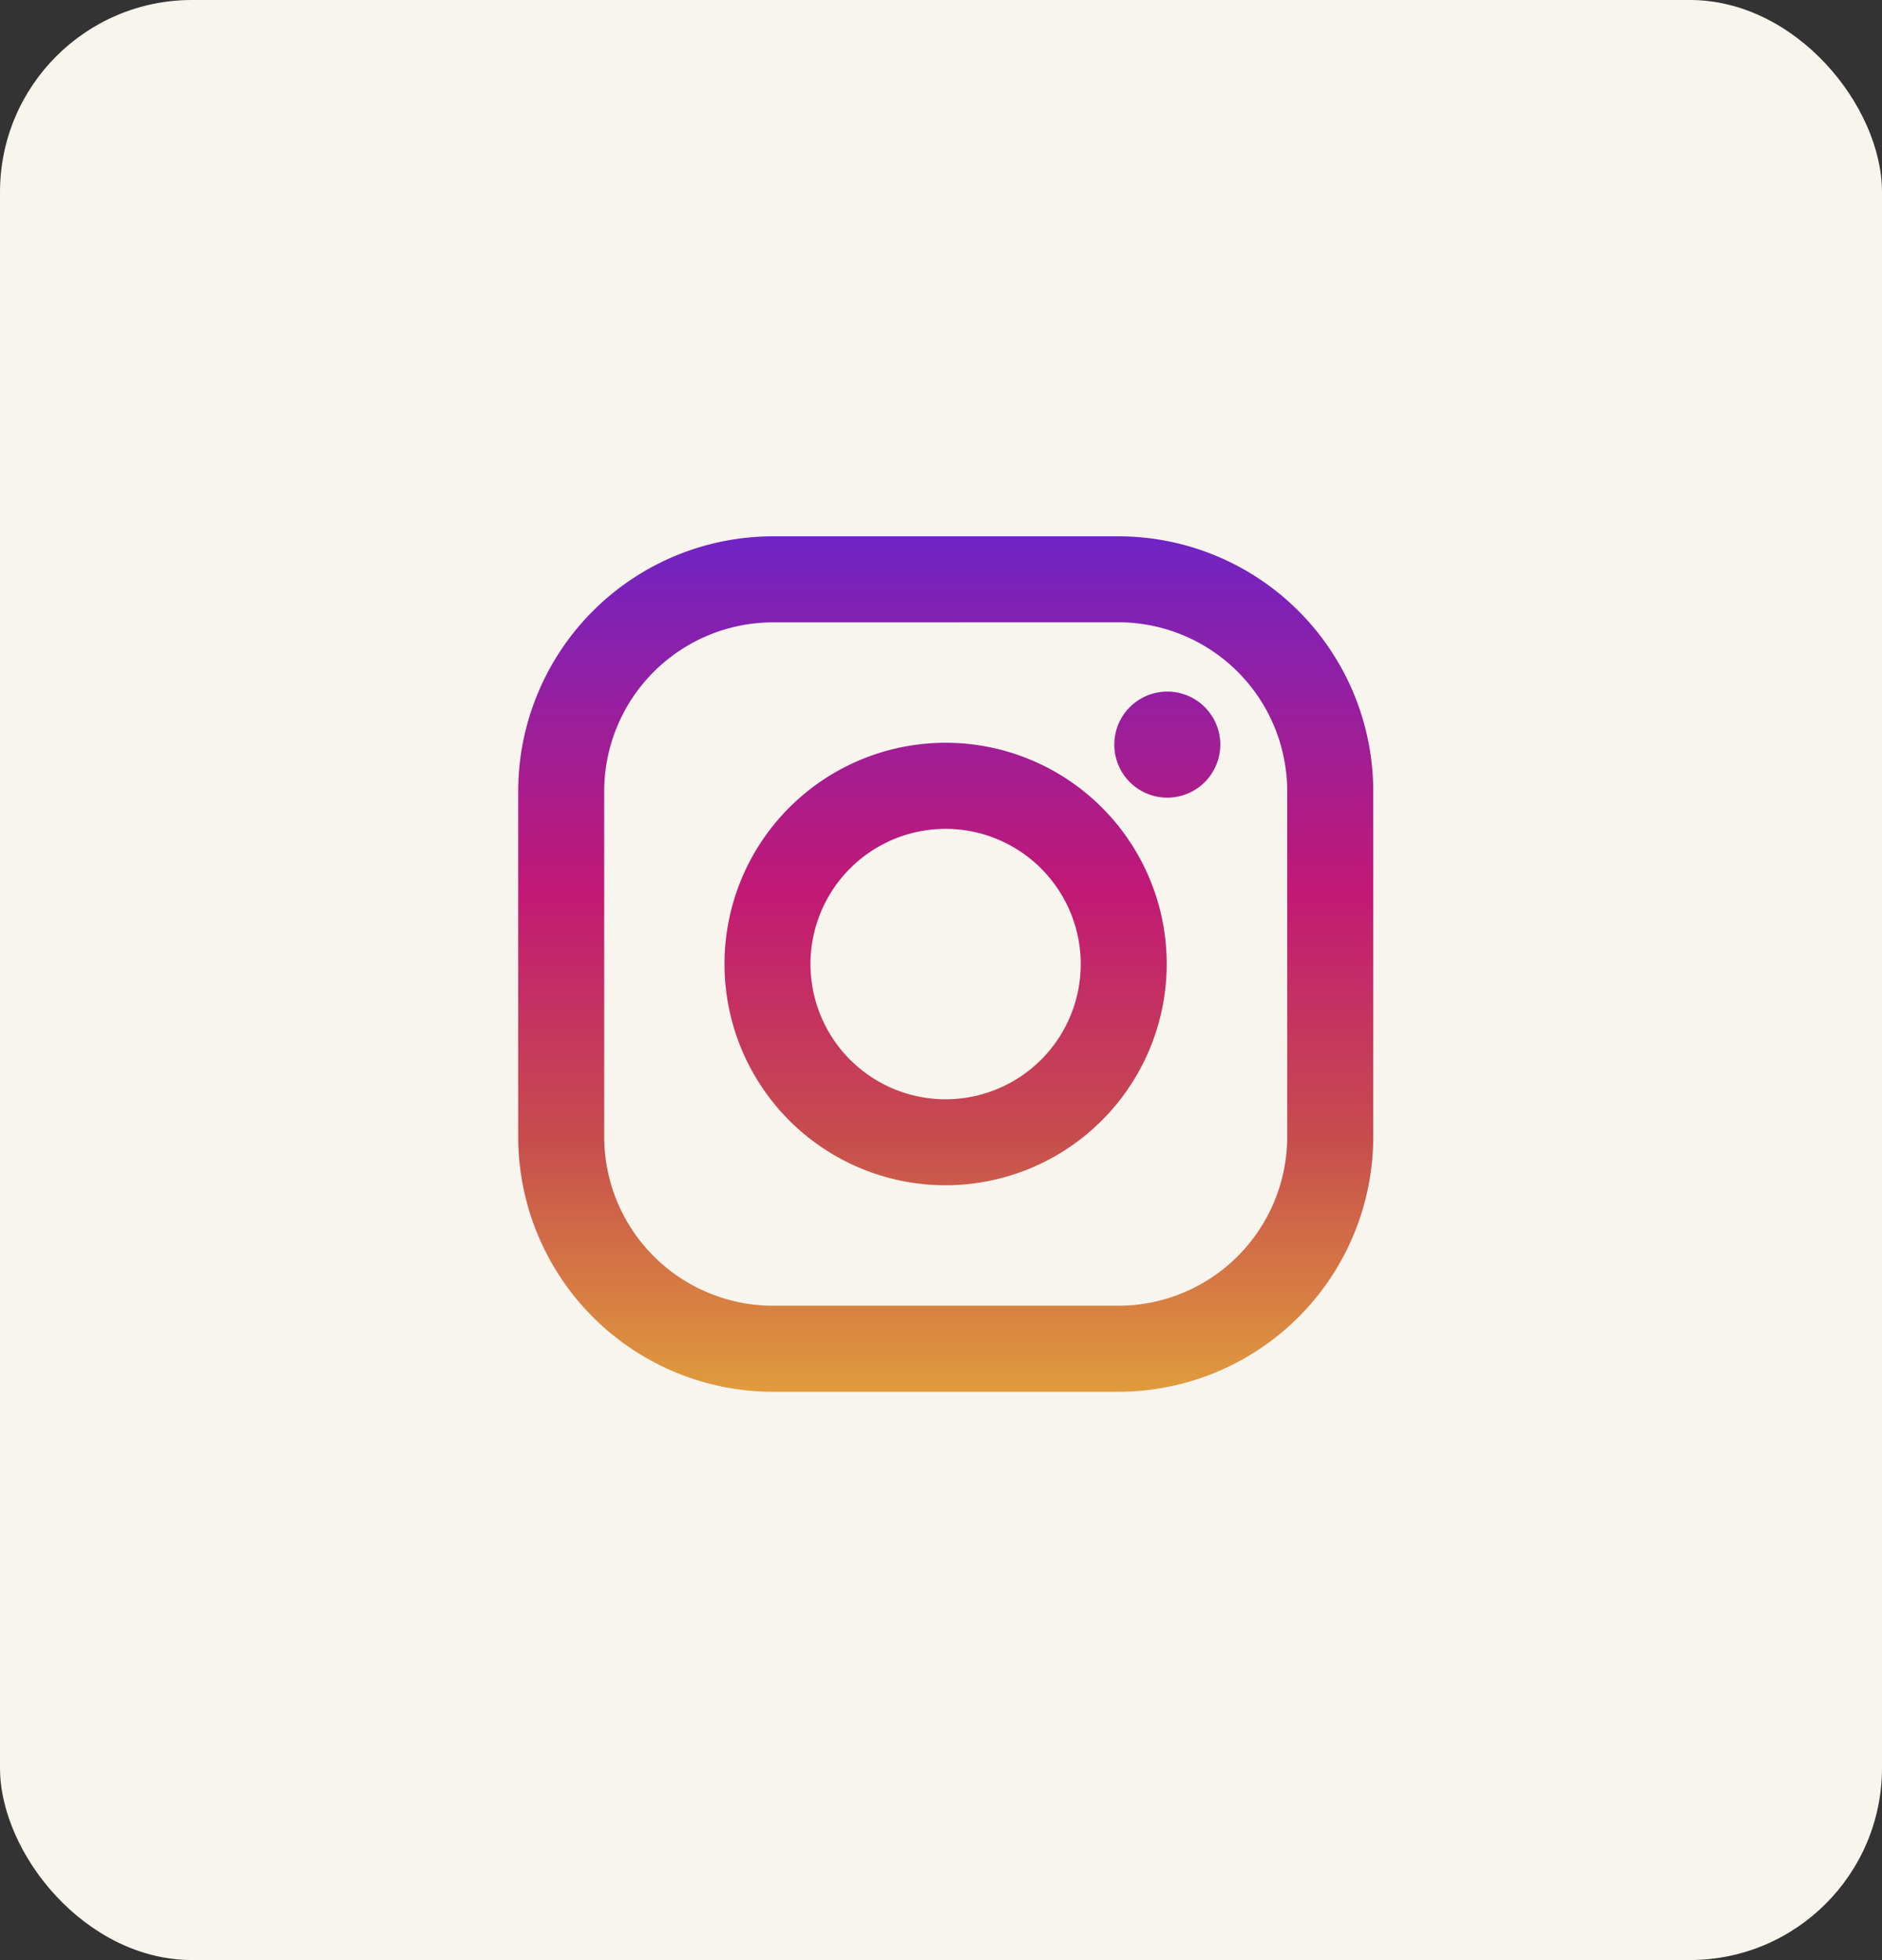 <svg xmlns="http://www.w3.org/2000/svg" xmlns:xlink="http://www.w3.org/1999/xlink" width="49" height="51" viewBox="0 0 49 51"><rect x="0" y="0" width="49" height="51" fill="#333333" stroke="none"/><defs><style>.a{fill:#f8f5ee;}.b{fill:url(#a);}</style><linearGradient id="a" x1="0.5" x2="0.5" y2="1" gradientUnits="objectBoundingBox"><stop offset="0" stop-color="#7024c4"/><stop offset="0.415" stop-color="#c21975"/><stop offset="0.702" stop-color="#c74c4d"/><stop offset="1" stop-color="#e09b3d"/></linearGradient></defs><g transform="translate(-0.311)"><rect class="a" width="49" height="51" rx="5" transform="translate(0.311)"/><path class="b" d="M15.628,22.259h-9A6.638,6.638,0,0,1,0,15.628v-9A6.638,6.638,0,0,1,6.631,0h9a6.638,6.638,0,0,1,6.631,6.631v9A6.639,6.639,0,0,1,15.628,22.259Zm-9-20.02A4.4,4.4,0,0,0,2.239,6.631v9A4.4,4.4,0,0,0,6.631,20.02h9a4.4,4.4,0,0,0,4.391-4.391v-9a4.4,4.4,0,0,0-4.391-4.392Zm4.5,14.647a5.757,5.757,0,1,1,5.757-5.757A5.763,5.763,0,0,1,11.13,16.886Zm0-9.274a3.518,3.518,0,1,0,3.518,3.518A3.522,3.522,0,0,0,11.13,7.612ZM16.9,6.8a1.38,1.38,0,1,1,1.38-1.379A1.381,1.381,0,0,1,16.9,6.8Z" transform="translate(13.803 13.955)"/></g></svg>